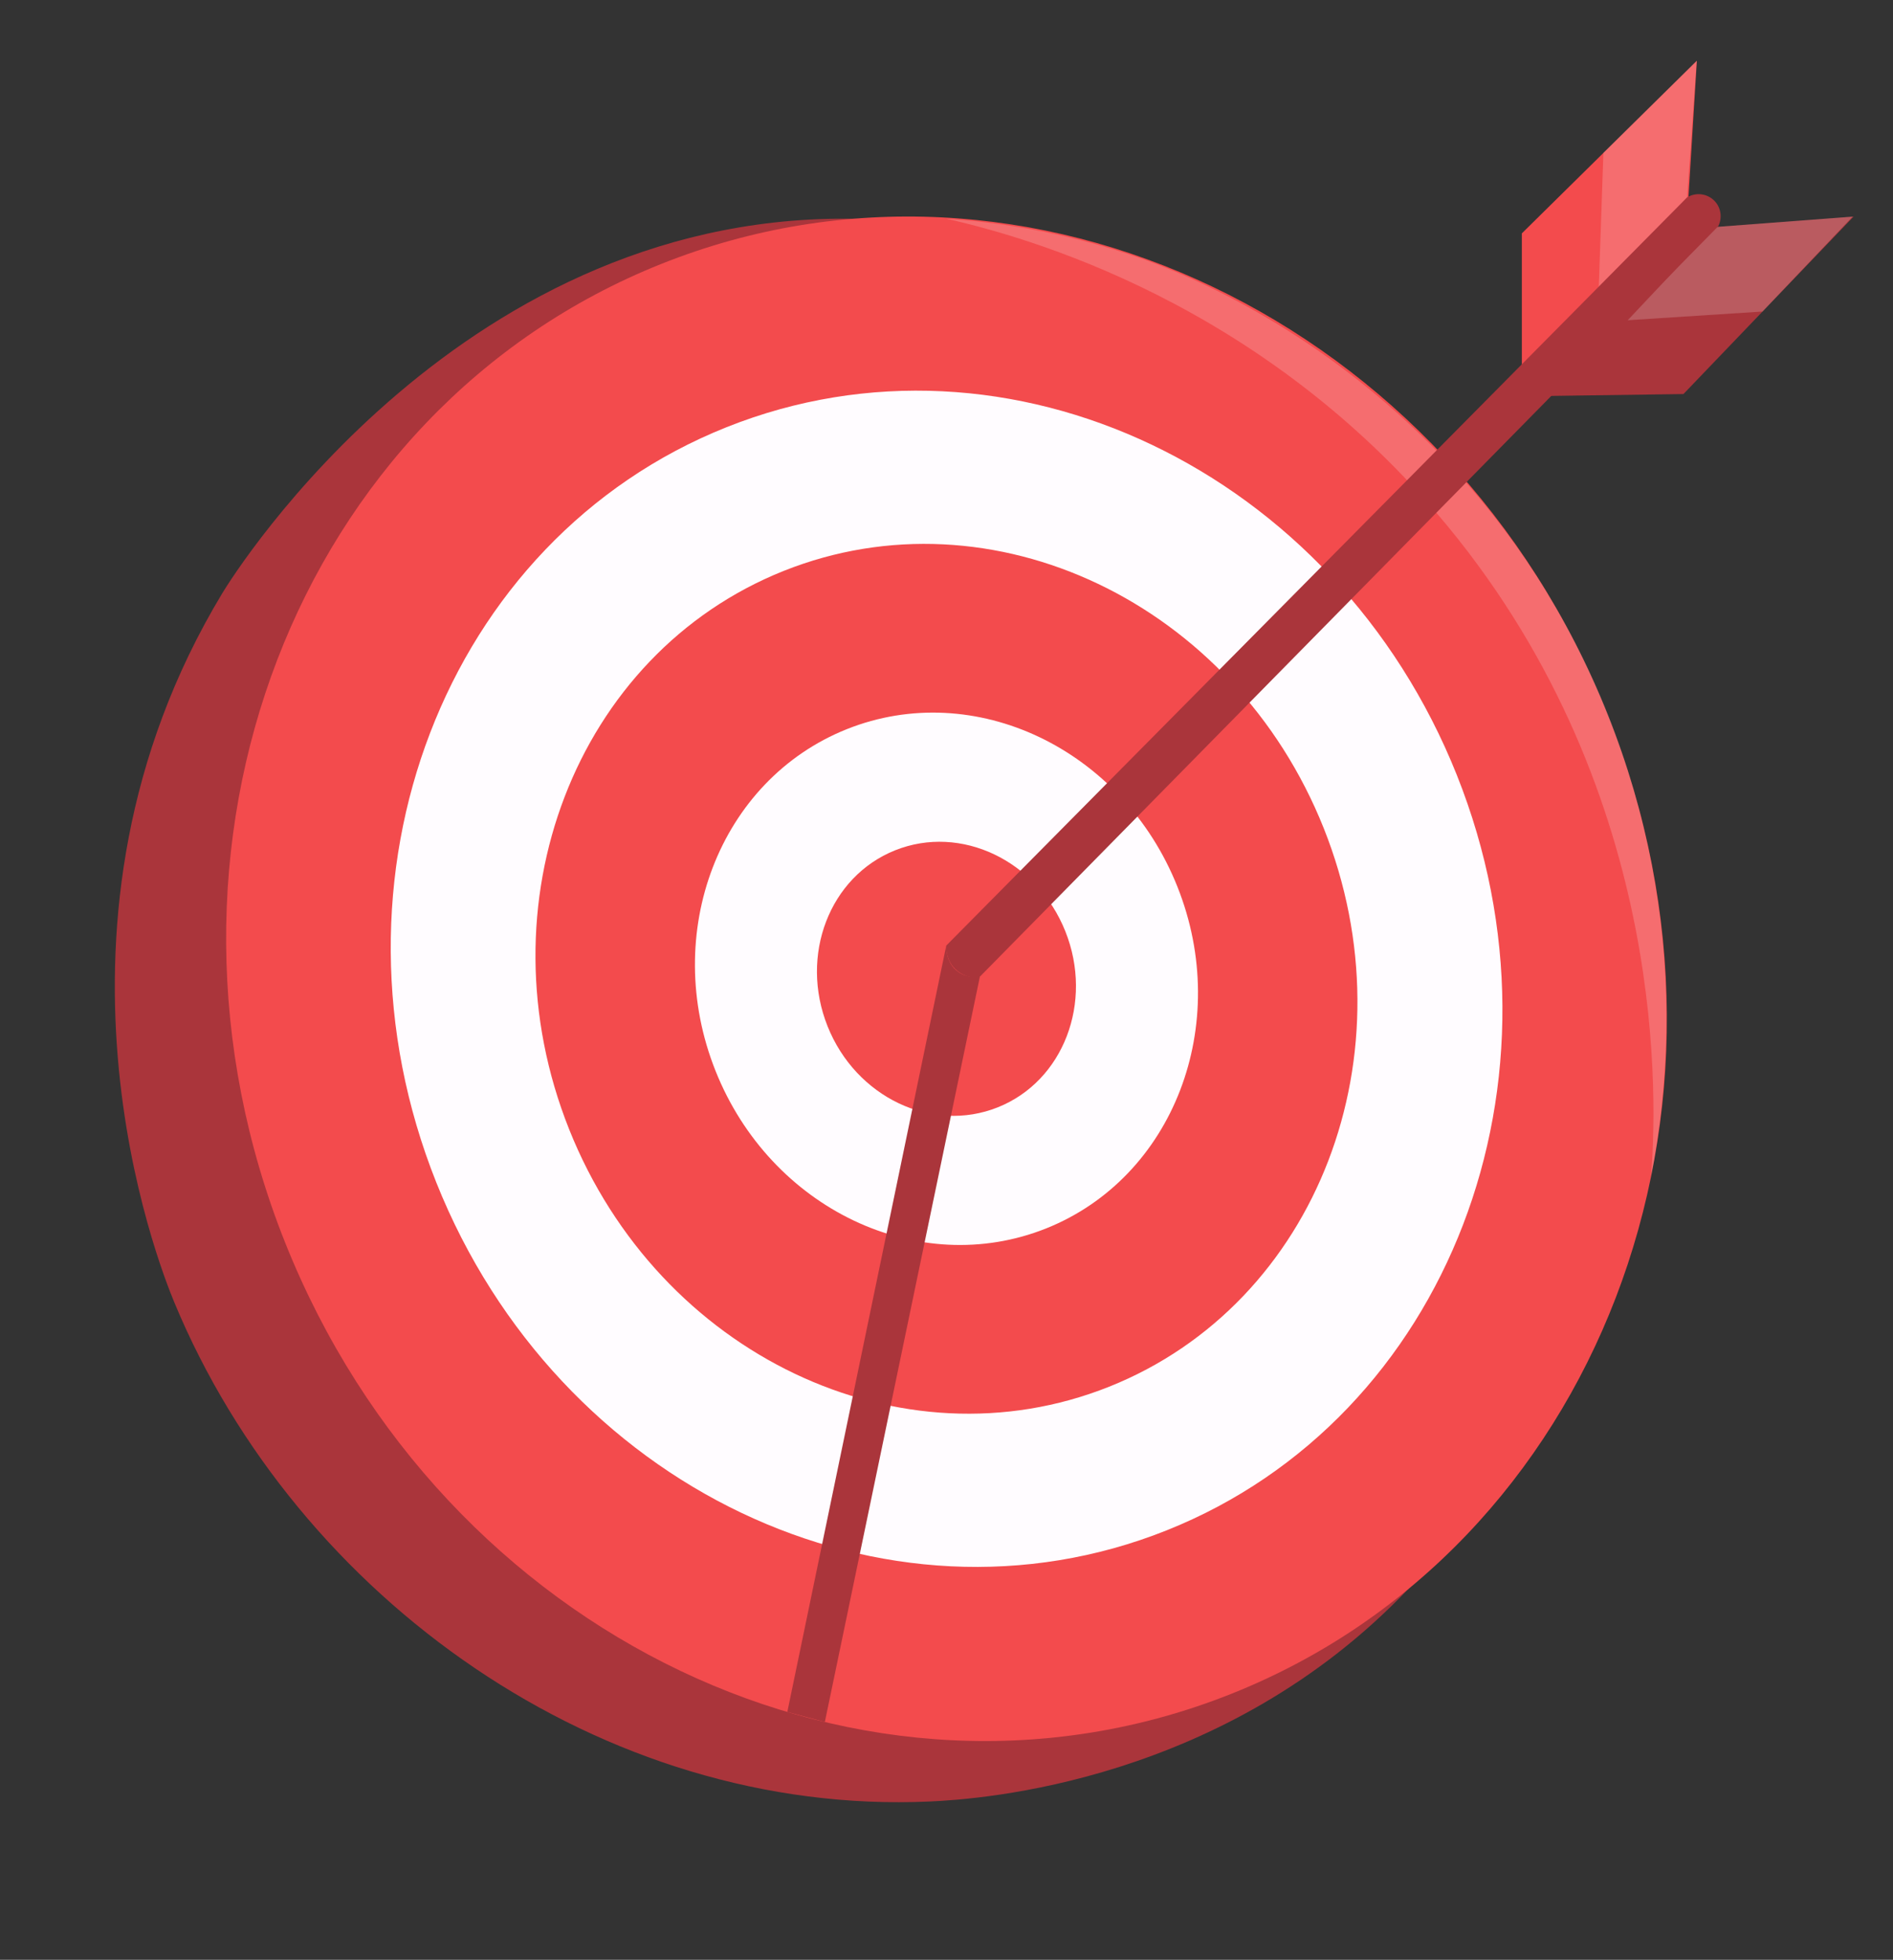 <svg width="57" height="59" viewBox="0 0 57 59" fill="none" xmlns="http://www.w3.org/2000/svg">
<rect x="0" y="0" width="57" height="59" fill="#333333" stroke="none"/>
<path d="M50.838 5.99L51.094 1.829L45.824 7.026V11.214L50.838 5.99Z" fill="#F34B4D"/>
<path d="M51.657 6.834L55.813 6.52L50.69 11.863L46.504 11.922L51.657 6.834Z" fill="#AA353B"/>
<path opacity="0.19" d="M55.784 6.521L51.655 6.834L49.012 9.641L53.071 9.379L55.784 6.521Z" fill="white"/>
<path opacity="0.19" d="M50.8 5.944L51.09 1.829L48.28 4.6L48.133 8.86L50.8 5.944Z" fill="white"/>
<path d="M5.254 39.221C8.949 48.109 18.125 54.677 27.991 54.235C29.552 54.165 36.877 53.663 42.429 47.811C51.599 38.145 46.536 23.79 46.282 23.105C43.737 16.241 36.848 6.953 26.042 6.594C13.989 6.191 7.073 17.233 6.696 17.855C0.704 27.782 4.768 38.053 5.254 39.221Z" fill="#AA353B"/>
<path d="M37.087 50.989C48.085 46.6 53.155 33.408 48.413 21.522C43.67 9.636 30.91 3.557 19.913 7.945C8.915 12.334 3.845 25.526 8.587 37.412C13.33 49.298 26.09 55.377 37.087 50.989Z" fill="#F34B4D"/>
<path d="M35.128 46.072C43.614 42.687 47.527 32.507 43.868 23.336C40.208 14.165 30.363 9.475 21.877 12.861C13.391 16.247 9.478 26.427 13.137 35.598C16.797 44.769 26.642 49.459 35.128 46.072Z" fill="#FFFCFF"/>
<path d="M33.398 41.747C39.673 39.243 42.565 31.716 39.859 24.934C37.153 18.152 29.873 14.684 23.599 17.187C17.325 19.691 14.432 27.218 17.138 34C19.844 40.782 27.124 44.25 33.398 41.747Z" fill="#F34B4D"/>
<path d="M31.498 36.983C35.338 35.45 37.108 30.843 35.452 26.692C33.796 22.542 29.34 20.419 25.5 21.951C21.66 23.484 19.89 28.091 21.546 32.241C23.202 36.392 27.657 38.515 31.498 36.983Z" fill="#FFFCFF"/>
<path d="M30.043 33.337C32.02 32.548 32.931 30.176 32.079 28.039C31.226 25.902 28.932 24.809 26.955 25.598C24.978 26.387 24.066 28.759 24.919 30.896C25.772 33.033 28.066 34.126 30.043 33.337Z" fill="#F34B4D"/>
<path d="M29.505 29.404C27.948 36.883 26.393 44.361 24.837 51.841L23.707 51.539L28.493 28.466C28.492 28.495 28.466 28.984 28.854 29.26C29.133 29.457 29.438 29.415 29.505 29.404Z" fill="#AA353B"/>
<path opacity="0.19" d="M49.717 35.408C50.079 33.544 50.42 30.672 49.935 27.239C49.566 24.618 48.495 20.091 45.099 15.69C40.773 10.083 35.321 8.112 34.272 7.749C31.973 6.955 29.939 6.68 28.496 6.584C30.838 7.117 38.003 9.063 43.584 15.834C50.347 24.04 49.869 33.374 49.717 35.408Z" fill="white"/>
<path d="M50.799 5.944L28.493 28.467C28.489 28.539 28.482 28.848 28.71 29.116C28.997 29.453 29.416 29.442 29.468 29.441C36.891 21.897 44.314 14.353 51.738 6.811C51.873 6.544 51.815 6.216 51.593 6.017C51.375 5.82 51.05 5.789 50.799 5.944Z" fill="#AA353B"/>
</svg>
